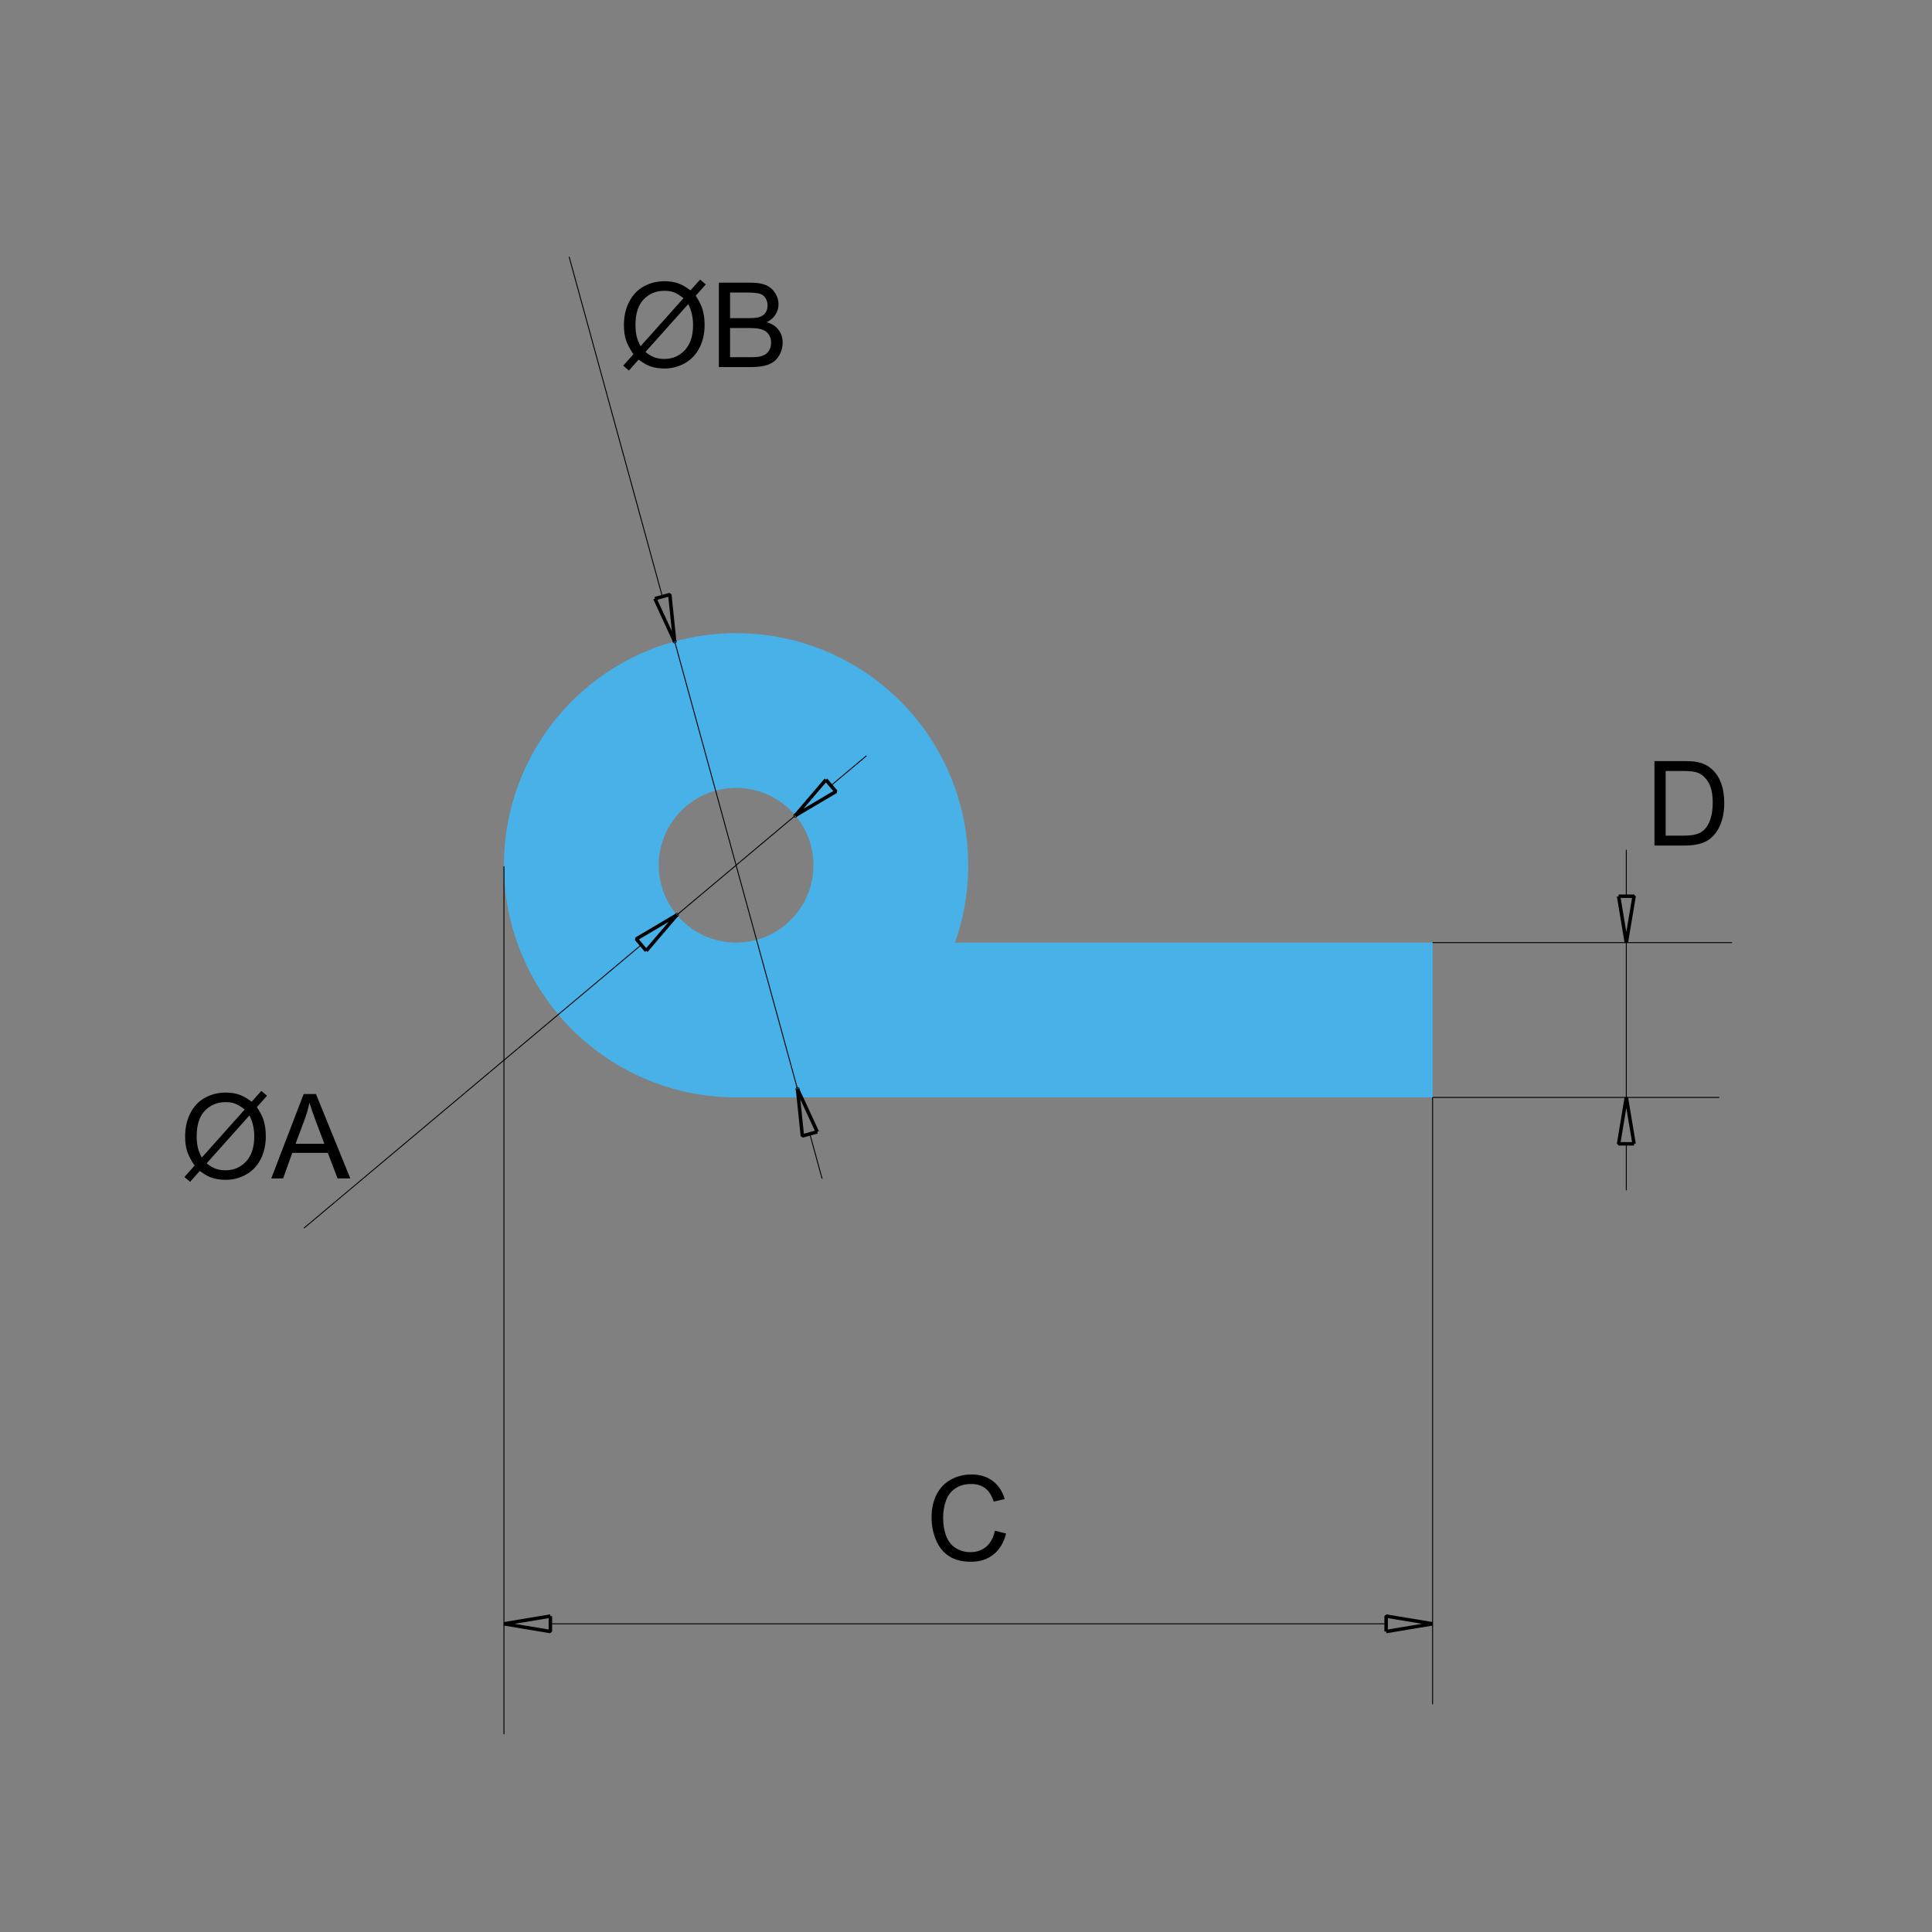 <?xml version="1.0" encoding="UTF-8"?> <!-- Creator: CorelDRAW 2021 (64-Bit) --> <svg xmlns="http://www.w3.org/2000/svg" xmlns:xlink="http://www.w3.org/1999/xlink" xmlns:xodm="http://www.corel.com/coreldraw/odm/2003" xml:space="preserve" width="500px" height="500px" version="1.1" style="shape-rendering:geometricPrecision; text-rendering:geometricPrecision; image-rendering:optimizeQuality; fill-rule:evenodd; clip-rule:evenodd" viewBox="0 0 500 500"><rect x="0" y="0" width="500" height="500" fill="#808080" stroke="none"/> <defs> <style type="text/css"> <![CDATA[ .str0 {stroke:black;stroke-width:0.24;stroke-linejoin:bevel;stroke-miterlimit:22.926} .str1 {stroke:black;stroke-width:0.9;stroke-linejoin:bevel;stroke-miterlimit:22.926} .fil2 {fill:none} .fil5 {fill:#FEFEFE} .fil1 {fill:#9D9E9E} .fil4 {fill:black} .fil0 {fill:#48B2E8} .fil6 {fill:#2B2A29;fill-rule:nonzero} .fil3 {fill:black;fill-rule:nonzero} ]]> </style> </defs> <g id="Layer_x0020_1">  <path class="fil0" d="M370.75 243.95l0 40.06 -180.25 0 -1.15 -0.02 -1.11 -0.03 -1.59 -0.08 -1.72 -0.13 -1.83 -0.2 -1.48 -0.2 -1.66 -0.27 -2.21 -0.44 -1.65 -0.38 -1.94 -0.51 -1.78 -0.54 -1.77 -0.59 -2.18 -0.81 -1.58 -0.65 -1.28 -0.57 -1.48 -0.7 -1.57 -0.8 -1.34 -0.73 -1.54 -0.88 -1.91 -1.2 -1.03 -0.68 -1.07 -0.75 -1.22 -0.89 -1.03 -0.79 -0.84 -0.68 -1.04 -0.86 -0.86 -0.75 -0.88 -0.79 -1.11 -1.05 -0.69 -0.69 -0.66 -0.66 -0.68 -0.73 -0.73 -0.78 -0.81 -0.93 -1.03 -1.22 -0.5 -0.62 -0.58 -0.73 -0.44 -0.58 -0.42 -0.56 -0.43 -0.59 -0.46 -0.65 -0.36 -0.52 -0.4 -0.59 -0.31 -0.47 -0.31 -0.48 -0.21 -0.35 -0.27 -0.42 -0.3 -0.5 -0.24 -0.4 -0.26 -0.45 -0.27 -0.46 -0.27 -0.48 -0.3 -0.54 -0.34 -0.64 -0.29 -0.56 -0.3 -0.59 -0.42 -0.85 -0.54 -1.15 -0.41 -0.93 -0.41 -0.95 -0.5 -1.26 -0.41 -1.08 -0.36 -1.02 -0.6 -1.8 -0.45 -1.52 -0.37 -1.36 -0.33 -1.38 -0.24 -1.03 -0.38 -1.95 -0.3 -1.78 -0.25 -1.88 -0.16 -1.53 -0.11 -1.45 -0.09 -1.59 -0.03 -1.11 -0.01 -2.05 0.03 -1.22 0.09 -1.83 0.1 -1.43 0.12 -1.15 0.15 -1.28 0.26 -1.84 0.23 -1.34 0.28 -1.41 0.24 -1.09 0.3 -1.28 0.33 -1.24 0.41 -1.42 0.5 -1.59 0.65 -1.86 0.82 -2.11 0.76 -1.78 0.84 -1.78 1.09 -2.13 0.64 -1.15 0.96 -1.63 1.16 -1.83 0.96 -1.41 1.22 -1.68 1.36 -1.72 1.82 -2.14 1.47 -1.58 1.66 -1.66 1.53 -1.42 2.45 -2.08 2.05 -1.57 1.89 -1.34 2.48 -1.59 2.2 -1.28 2.25 -1.18 2.35 -1.11 3.32 -1.36 2.4 -0.84 3.98 -1.16 2.7 -0.61 2.06 -0.39 2.69 -0.39 2.77 -0.27 2.87 -0.14 2.61 -0.02 3.18 0.14 2.23 0.19 3 0.4 3.51 0.66 2.23 0.53 1.97 0.55 2.22 0.71 2.3 0.83 2.69 1.11 2.7 1.28 2.65 1.41 1.71 1.01 2 1.28 1.05 0.72 0.87 0.62 1.03 0.77 1.1 0.85 1.03 0.84 1.09 0.93 1.19 1.07 0.68 0.63 0.75 0.72 0.81 0.82 1.41 1.49 0.88 0.98 1.82 2.18 1.09 1.42 0.93 1.28 1.41 2.09 1.01 1.63 1.2 2.09 1.18 2.26 0.82 1.75 1.16 2.72 0.48 1.25 0.68 1.95 0.82 2.68 0.61 2.37 0.52 2.38 0.48 2.8 0.35 2.95 0.22 3.1 0.05 3.61 -0.08 2.22 -0.17 2.42 -0.32 2.71 -0.59 3.48 -0.3 1.4 -0.5 2.02 -0.75 2.62 -0.72 2.18 123.6 0zm-196.77 -8.7l-1.09 -1.78 -0.78 -1.6 -0.6 -1.58 -0.44 -1.49 -0.31 -1.47 -0.15 -1.05 -0.09 -1 -0.05 -1.36 0.06 -1.51 0.18 -1.54 0.28 -1.49 0.45 -1.62 0.61 -1.63 0.65 -1.39 0.87 -1.51 0.79 -1.16 0.93 -1.17 0.88 -0.96 1.31 -1.23 1.71 -1.32 1.12 -0.71 1.14 -0.62 1.19 -0.56 1.29 -0.5 0.52 -0.17 1.58 -0.43 1.16 -0.23 1.44 -0.19 1.61 -0.08 1.55 0.04 1.45 0.14 1.37 0.24 1.98 0.52 1.79 0.67 1.57 0.75 1.26 0.74 1.07 0.73 0.95 0.73 0.93 0.82 0.91 0.9 1.48 1.76 0.88 1.28 0.81 1.4 0.72 1.53 0.58 1.54 0.32 1.1 0.41 1.92 0.24 2.31 -0.04 2.43 -0.23 1.9 -0.34 1.56 -0.44 1.49 -0.67 1.69 -0.79 1.59 -1.19 1.87 -1.43 1.78 -1.9 1.85 -1.14 0.9 -1.46 0.98 -1.4 0.77 -1.88 0.83 -1.01 0.35 -2.15 0.56 -2.1 0.3 -1.84 0.08 -1.76 -0.08 -1.1 -0.12 -2.07 -0.41 -1.39 -0.41 -1.23 -0.45 -1.04 -0.46 -1.67 -0.9 -1.09 -0.69 -1.47 -1.12 -0.94 -0.84 -0.74 -0.74 -1.4 -1.63 -0.62 -0.85z"></path> <polygon class="fil1" points="251.23,-319.35 433.46,-319.35 433.46,-260.3 167.71,-260.3 165.56,-260.32 163.07,-260.42 159.24,-260.7 156.85,-260.96 154.2,-261.33 151.55,-261.78 148.55,-262.39 146.51,-262.87 143.44,-263.68 141.38,-264.29 139.55,-264.89 137.6,-265.57 134.59,-266.72 133,-267.38 130.78,-268.36 129.09,-269.16 127.65,-269.87 126.5,-270.47 124.98,-271.28 123.55,-272.09 121.88,-273.07 119.55,-274.53 117.4,-275.97 114.89,-277.77 112.75,-279.41 111.07,-280.77 109.1,-282.46 107.28,-284.11 105.51,-285.81 103.65,-287.7 102.11,-289.35 100.55,-291.12 99.01,-292.96 97.46,-294.91 96.02,-296.83 95.1,-298.13 94.07,-299.63 93.1,-301.12 92.3,-302.39 91.47,-303.76 90.6,-305.27 89.77,-306.78 88.9,-308.44 88.1,-310.02 87.33,-311.64 86.52,-313.46 85.87,-314.99 85.22,-316.61 84.67,-318.04 84,-319.92 83.45,-321.56 82.89,-323.35 82.4,-325.02 81.97,-326.64 81.53,-328.38 81.15,-330.05 80.9,-331.24 80.63,-332.63 80.33,-334.34 80.06,-336.03 79.8,-337.92 79.65,-339.2 79.49,-340.79 79.39,-341.96 79.29,-343.43 79.2,-345.16 79.15,-346.64 79.12,-348.44 79.13,-350.09 79.18,-351.87 79.25,-353.59 79.35,-355.2 79.54,-357.39 79.81,-359.83 80.07,-361.74 80.35,-363.55 80.75,-365.78 81.27,-368.22 81.73,-370.17 82.31,-372.38 82.98,-374.71 83.73,-377.06 84.5,-379.26 85.26,-381.26 86.1,-383.32 87.08,-385.56 88.08,-387.68 89.15,-389.82 90.25,-391.86 91.6,-394.2 92.91,-396.33 94.31,-398.48 95.91,-400.77 97.79,-403.28 99.93,-405.92 102.23,-408.55 104.37,-410.81 106.66,-413.06 108.53,-414.79 111.11,-417.02 114.02,-419.33 116.57,-421.21 119.29,-423.05 122.23,-424.89 125.76,-426.9 128.99,-428.55 130.94,-429.47 132.88,-430.33 135.74,-431.49 138.28,-432.43 140.88,-433.31 143.3,-434.04 145.51,-434.64 148.21,-435.29 150.98,-435.87 153.35,-436.29 156.67,-436.77 160.47,-437.17 164.45,-437.4 167.15,-437.46 170.41,-437.42 173.07,-437.3 175.4,-437.13 177.79,-436.89 180.82,-436.49 183.97,-435.96 185.47,-435.67 187.66,-435.19 190.24,-434.55 192.25,-434 194.17,-433.42 196.27,-432.74 198.17,-432.07 200.5,-431.18 202.57,-430.32 204.84,-429.31 206.46,-428.54 208.5,-427.52 210.24,-426.59 212.52,-425.3 214.59,-424.04 216.05,-423.11 217.84,-421.91 219.98,-420.4 222.08,-418.81 223.77,-417.47 226.24,-415.37 228.46,-413.35 230.78,-411.09 232.95,-408.82 234.15,-407.48 235.63,-405.76 237.08,-403.98 238.61,-402 240.08,-399.97 241.48,-397.93 243.08,-395.44 244.29,-393.42 245.84,-390.64 247.36,-387.67 248.77,-384.61 250,-381.68 251.59,-377.36 253.06,-372.62 254.04,-368.76 254.71,-365.59 255.43,-361.25 255.84,-357.89 256.17,-353.79 256.3,-350.05 256.24,-345.47 255.89,-340.36 255.29,-335.56 254.8,-332.62 254.22,-329.77 253.25,-325.84 252.38,-322.84 251.89,-321.3 "></polygon> <line class="fil2 str0" x1="78.67" y1="317.83" x2="165.96" y2="244.53"></line> <path class="fil2 str0" d="M224.24 195.59l0 0m-9.2 7.73l9.2 -7.73"></path> <path class="fil3" d="M65.13 285.12l2.5 -2.79 1.47 1.25 -2.62 2.94c0.85,1.27 1.42,2.38 1.72,3.34 0.39,1.25 0.59,2.65 0.59,4.2 0,2.23 -0.45,4.23 -1.35,5.98 -0.91,1.75 -2.18,3.07 -3.81,3.96 -1.63,0.9 -3.37,1.34 -5.2,1.34 -1.37,0 -2.61,-0.19 -3.72,-0.58 -0.86,-0.3 -1.85,-0.87 -3,-1.72l-2.51 2.82 -1.47 -1.25 2.63 -2.95c-0.98,-1.48 -1.63,-2.74 -1.95,-3.79 -0.33,-1.05 -0.5,-2.31 -0.5,-3.78 0,-2.24 0.45,-4.24 1.35,-5.99 0.89,-1.76 2.14,-3.08 3.76,-3.99 1.61,-0.9 3.41,-1.35 5.39,-1.35 1.33,0 2.49,0.18 3.49,0.53 1,0.35 2.08,0.96 3.23,1.83zm-1.8 2.02c-0.94,-0.73 -1.76,-1.24 -2.46,-1.51 -0.7,-0.27 -1.52,-0.4 -2.46,-0.4 -2.17,0 -3.96,0.74 -5.38,2.21 -1.42,1.48 -2.13,3.68 -2.13,6.61 0,1.15 0.11,2.18 0.33,3.07 0.16,0.67 0.49,1.48 0.99,2.46l11.11 -12.44zm1.22 1.54l-11.07 12.39c0.77,0.62 1.48,1.06 2.12,1.31 0.84,0.33 1.75,0.49 2.74,0.49 2.16,0 3.94,-0.76 5.35,-2.29 1.41,-1.53 2.11,-3.68 2.11,-6.44 0,-2.07 -0.42,-3.88 -1.25,-5.46z"></path> <path id="_1" class="fil3" d="M70.2 304.98l8.39 -21.85 3.18 0 8.89 21.85 -3.29 0 -2.53 -6.62 -9.2 0 -2.37 6.62 -3.07 0zm6.29 -8.97l7.45 0 -2.28 -6.06c-0.69,-1.85 -1.21,-3.37 -1.57,-4.57 -0.3,1.43 -0.7,2.83 -1.2,4.21l-2.4 6.42z"></path> <path class="fil2 str0" d="M205.84 211.05l0 0m0 0l-30.68 25.75"></path> <path class="fil2 str1" d="M213.75 201.79l-7.91 9.26m0 0l10.49 -6.2 -2.58 -3.06"></path> <path class="fil2 str1" d="M167.25 246.06l7.91 -9.26m0 0l-10.49 6.2 2.58 3.06"></path> <g id="_1886883359136"> <path class="fil4 str1" d="M175.24 236.8c0,-0.04 -0.03,-0.08 -0.08,-0.08 -0.04,0 -0.08,0.04 -0.08,0.08 0,0.05 0.04,0.08 0.08,0.08 0.05,0 0.08,-0.03 0.08,-0.08z"></path> <path class="fil4 str1" d="M205.92 211.05c0,-0.05 -0.04,-0.08 -0.08,-0.08 -0.05,0 -0.08,0.03 -0.08,0.08 0,0.04 0.03,0.08 0.08,0.08 0.04,0 0.08,-0.04 0.08,-0.08z"></path> </g> <line class="fil2 str0" x1="147.29" y1="66.46" x2="171.42" y2="154.4"></line> <line class="fil2 str0" x1="209.58" y1="293.45" x2="212.76" y2="305.04"></line> <path class="fil3" d="M178.69 75.15l2.5 -2.79 1.47 1.25 -2.62 2.93c0.85,1.27 1.42,2.38 1.72,3.34 0.39,1.25 0.59,2.66 0.59,4.2 0,2.24 -0.45,4.23 -1.35,5.98 -0.91,1.75 -2.18,3.07 -3.81,3.97 -1.63,0.89 -3.37,1.34 -5.2,1.34 -1.37,0 -2.61,-0.19 -3.72,-0.58 -0.86,-0.3 -1.85,-0.88 -3,-1.72l-2.51 2.82 -1.47 -1.26 2.63 -2.94c-0.98,-1.48 -1.63,-2.74 -1.95,-3.79 -0.33,-1.05 -0.5,-2.31 -0.5,-3.78 0,-2.25 0.45,-4.25 1.35,-5.99 0.89,-1.76 2.14,-3.09 3.76,-3.99 1.61,-0.9 3.41,-1.36 5.39,-1.36 1.33,0 2.49,0.18 3.49,0.53 1,0.35 2.08,0.97 3.23,1.84zm-1.8 2.02c-0.94,-0.74 -1.76,-1.24 -2.46,-1.51 -0.7,-0.27 -1.52,-0.4 -2.46,-0.4 -2.17,0 -3.96,0.73 -5.38,2.21 -1.42,1.47 -2.13,3.68 -2.13,6.61 0,1.15 0.11,2.17 0.33,3.06 0.16,0.67 0.49,1.49 0.99,2.46l11.11 -12.43zm1.22 1.54l-11.07 12.38c0.77,0.63 1.48,1.06 2.12,1.31 0.84,0.33 1.75,0.5 2.74,0.5 2.16,0 3.94,-0.77 5.35,-2.3 1.41,-1.53 2.11,-3.67 2.11,-6.43 0,-2.07 -0.42,-3.89 -1.25,-5.46z"></path> <path id="_1_0" class="fil3" d="M186.04 95l0 -21.85 8.2 0c1.67,0 3,0.22 4.02,0.66 1,0.44 1.79,1.13 2.36,2.05 0.58,0.91 0.86,1.87 0.86,2.88 0,0.93 -0.25,1.81 -0.76,2.64 -0.5,0.82 -1.26,1.49 -2.29,2 1.33,0.38 2.34,1.04 3.05,1.98 0.71,0.93 1.07,2.03 1.07,3.31 0,1.02 -0.22,1.97 -0.65,2.85 -0.43,0.88 -0.97,1.56 -1.6,2.04 -0.64,0.47 -1.44,0.83 -2.4,1.08 -0.96,0.24 -2.13,0.36 -3.53,0.36l-8.33 0zm2.9 -12.66l4.72 0c1.29,0 2.21,-0.09 2.76,-0.26 0.74,-0.22 1.29,-0.58 1.66,-1.09 0.37,-0.51 0.56,-1.14 0.56,-1.91 0,-0.73 -0.17,-1.37 -0.52,-1.92 -0.35,-0.56 -0.85,-0.94 -1.49,-1.14 -0.65,-0.2 -1.76,-0.31 -3.32,-0.31l-4.37 0 0 6.63zm0 10.1l5.44 0c0.94,0 1.59,-0.04 1.97,-0.11 0.67,-0.11 1.22,-0.31 1.67,-0.59 0.45,-0.28 0.82,-0.69 1.11,-1.22 0.29,-0.54 0.43,-1.15 0.43,-1.85 0,-0.82 -0.21,-1.53 -0.63,-2.13 -0.42,-0.61 -1,-1.03 -1.74,-1.27 -0.74,-0.25 -1.81,-0.37 -3.2,-0.37l-5.05 0 0 7.54z"></path> <line class="fil2 str0" x1="206.4" y1="281.87" x2="174.6" y2="165.99"></line> <path class="fil2 str1" d="M211.51 292.92l-5.11 -11.05m0 0l1.25 12.11 3.86 -1.06"></path> <path class="fil2 str1" d="M169.49 154.93l5.11 11.06m0 0l-1.25 -12.12 -3.86 1.06"></path> <g id="_1886883356160"> <path class="fil4 str1" d="M174.68 165.99c0,-0.05 -0.03,-0.08 -0.08,-0.08 -0.04,0 -0.08,0.03 -0.08,0.08 0,0.04 0.04,0.07 0.08,0.07 0.05,0 0.08,-0.03 0.08,-0.07z"></path> <path class="fil4 str1" d="M206.48 281.87c0,-0.05 -0.03,-0.09 -0.08,-0.09 -0.04,0 -0.08,0.04 -0.08,0.09 0,0.04 0.04,0.08 0.08,0.08 0.05,0 0.08,-0.04 0.08,-0.08z"></path> </g> <line class="fil2 str0" x1="130.42" y1="224.21" x2="130.42" y2="448.81"></line> <line class="fil2 str0" x1="370.75" y1="284.01" x2="370.75" y2="441.08"></line> <line class="fil2 str0" x1="142.44" y1="420.24" x2="358.73" y2="420.24"></line> <path class="fil2 str1" d="M142.44 418.24l-12.02 2m0 0l12.02 2 0 -4"></path> <path class="fil2 str1" d="M358.73 422.24l12.02 -2m0 0l-12.02 -2 0 4"></path> <path class="fil3" d="M257.48 396.14l2.9 0.74c-0.61,2.37 -1.7,4.18 -3.27,5.42 -1.57,1.25 -3.49,1.88 -5.76,1.88 -2.36,0 -4.27,-0.48 -5.74,-1.44 -1.48,-0.96 -2.6,-2.35 -3.37,-4.17 -0.76,-1.82 -1.15,-3.76 -1.15,-5.85 0,-2.27 0.43,-4.26 1.3,-5.95 0.87,-1.7 2.11,-2.98 3.71,-3.86 1.6,-0.88 3.37,-1.32 5.29,-1.32 2.19,0 4.02,0.55 5.51,1.67 1.49,1.11 2.53,2.67 3.11,4.69l-2.84 0.67c-0.5,-1.59 -1.24,-2.75 -2.2,-3.47 -0.96,-0.73 -2.17,-1.09 -3.63,-1.09 -1.67,0 -3.08,0.4 -4.2,1.21 -1.13,0.8 -1.92,1.88 -2.37,3.24 -0.46,1.36 -0.69,2.76 -0.69,4.19 0,1.86 0.27,3.48 0.81,4.87 0.54,1.39 1.38,2.42 2.52,3.11 1.14,0.68 2.37,1.02 3.7,1.02 1.61,0 2.98,-0.46 4.1,-1.39 1.11,-0.94 1.87,-2.32 2.27,-4.17z"></path> <line class="fil2 str0" x1="370.75" y1="284.01" x2="444.94" y2="284.01"></line> <line class="fil2 str0" x1="370.75" y1="243.95" x2="448.25" y2="243.95"></line> <line class="fil2 str0" x1="420.89" y1="284.01" x2="420.89" y2="243.95"></line> <line class="fil2 str0" x1="420.89" y1="296.02" x2="420.89" y2="308.04"></line> <line class="fil2 str0" x1="420.89" y1="231.94" x2="420.89" y2="219.92"></line> <path class="fil2 str1" d="M422.9 296.02l-2.01 -12.01m0 0l-2 12.01 4.01 0"></path> <path class="fil2 str1" d="M418.89 231.94l2 12.01m0 0l2.01 -12.01 -4.01 0"></path> <path class="fil3" d="M428.17 218.82l0 -21.85 7.53 0c1.7,0 2.99,0.1 3.89,0.31 1.25,0.29 2.32,0.82 3.2,1.57 1.16,0.97 2.02,2.22 2.59,3.73 0.57,1.52 0.86,3.25 0.86,5.2 0,1.66 -0.2,3.13 -0.58,4.41 -0.39,1.28 -0.89,2.34 -1.49,3.18 -0.61,0.84 -1.28,1.5 -2,1.98 -0.72,0.49 -1.58,0.85 -2.6,1.1 -1.02,0.25 -2.19,0.37 -3.52,0.37l-7.88 0zm2.9 -2.56l4.66 0c1.44,0 2.57,-0.13 3.39,-0.4 0.81,-0.27 1.47,-0.65 1.95,-1.14 0.68,-0.68 1.22,-1.61 1.6,-2.77 0.38,-1.16 0.58,-2.56 0.58,-4.22 0,-2.28 -0.38,-4.04 -1.13,-5.28 -0.75,-1.23 -1.66,-2.05 -2.73,-2.47 -0.77,-0.3 -2.02,-0.45 -3.74,-0.45l-4.58 0 0 16.73z"></path> <ellipse class="fil5" cx="167.71" cy="-348.93" rx="29.53" ry="29.45"></ellipse> <path class="fil6" d="M136.65 -1151.44l0 -35.79 13.51 0c2.38,0 4.2,0.11 5.45,0.34 1.76,0.29 3.24,0.85 4.43,1.66 1.19,0.83 2.15,1.98 2.87,3.45 0.73,1.48 1.09,3.1 1.09,4.88 0,3.03 -0.97,5.61 -2.91,7.71 -1.93,2.1 -5.44,3.15 -10.51,3.15l-9.18 0 0 14.6 -4.75 0zm4.75 -18.8l9.25 0c3.06,0 5.23,-0.56 6.52,-1.7 1.28,-1.15 1.93,-2.75 1.93,-4.82 0,-1.49 -0.38,-2.78 -1.14,-3.84 -0.75,-1.07 -1.76,-1.78 -2.99,-2.12 -0.8,-0.21 -2.27,-0.31 -4.42,-0.31l-9.15 0 0 12.79z"></path> <path id="_1_1" class="fil6" d="M181.44 -1162.94l4.45 -0.4c0.21,1.8 0.7,3.28 1.47,4.44 0.78,1.15 1.98,2.08 3.6,2.8 1.63,0.71 3.46,1.06 5.49,1.06 1.81,0 3.4,-0.26 4.79,-0.8 1.38,-0.55 2.41,-1.29 3.08,-2.23 0.68,-0.94 1.02,-1.97 1.02,-3.07 0,-1.11 -0.33,-2.09 -0.98,-2.93 -0.65,-0.83 -1.72,-1.53 -3.22,-2.11 -0.96,-0.36 -3.09,-0.95 -6.38,-1.74 -3.29,-0.79 -5.59,-1.53 -6.91,-2.23 -1.7,-0.9 -2.97,-2.02 -3.8,-3.34 -0.85,-1.33 -1.26,-2.82 -1.26,-4.46 0,-1.82 0.52,-3.51 1.54,-5.08 1.02,-1.57 2.52,-2.76 4.49,-3.58 1.97,-0.82 4.16,-1.22 6.57,-1.22 2.65,0 4.99,0.42 7.01,1.28 2.03,0.85 3.59,2.11 4.68,3.77 1.09,1.66 1.67,3.54 1.76,5.64l-4.55 0.35c-0.24,-2.25 -1.07,-3.96 -2.48,-5.11 -1.4,-1.16 -3.49,-1.73 -6.24,-1.73 -2.87,0 -4.96,0.52 -6.26,1.57 -1.31,1.05 -1.97,2.32 -1.97,3.8 0,1.28 0.47,2.34 1.39,3.17 0.92,0.83 3.29,1.69 7.14,2.55 3.85,0.88 6.49,1.64 7.93,2.29 2.07,0.96 3.61,2.16 4.6,3.64 1,1.47 1.49,3.16 1.49,5.07 0,1.91 -0.54,3.7 -1.64,5.38 -1.09,1.68 -2.65,2.99 -4.69,3.92 -2.04,0.94 -4.33,1.4 -6.89,1.4 -3.23,0 -5.94,-0.47 -8.12,-1.41 -2.2,-0.94 -3.9,-2.36 -5.15,-4.26 -1.25,-1.89 -1.89,-4.03 -1.96,-6.43z"></path> <path id="_2" class="fil6" d="M233.49 -1159.84l4.55 0.6c-0.71,2.65 -2.03,4.7 -3.97,6.16 -1.93,1.46 -4.4,2.19 -7.41,2.19 -3.78,0 -6.78,-1.16 -9,-3.5 -2.21,-2.32 -3.32,-5.6 -3.32,-9.8 0,-4.35 1.12,-7.74 3.36,-10.14 2.24,-2.4 5.15,-3.6 8.72,-3.6 3.46,0 6.29,1.17 8.48,3.53 2.19,2.36 3.29,5.67 3.29,9.95 0,0.26 -0.01,0.65 -0.03,1.16l-19.32 0c0.16,2.85 0.97,5.03 2.41,6.54 1.45,1.51 3.25,2.26 5.41,2.26 1.61,0 2.99,-0.42 4.12,-1.27 1.14,-0.85 2.04,-2.21 2.71,-4.08zm-14.4 -7.05l14.45 0c-0.19,-2.18 -0.75,-3.81 -1.66,-4.9 -1.39,-1.7 -3.21,-2.55 -5.43,-2.55 -2.02,0 -3.71,0.68 -5.09,2.03 -1.36,1.35 -2.12,3.16 -2.27,5.42z"></path> <path id="_3" class="fil6" d="M260.55 -1160.94l4.3 0.6c-0.48,2.96 -1.68,5.27 -3.62,6.95 -1.94,1.67 -4.33,2.5 -7.16,2.5 -3.54,0 -6.39,-1.15 -8.54,-3.47 -2.16,-2.32 -3.23,-5.63 -3.23,-9.95 0,-2.8 0.46,-5.24 1.39,-7.34 0.92,-2.09 2.33,-3.67 4.23,-4.71 1.89,-1.05 3.95,-1.57 6.18,-1.57 2.81,0 5.12,0.7 6.9,2.13 1.8,1.42 2.95,3.45 3.45,6.06l-4.25 0.65c-0.41,-1.74 -1.13,-3.05 -2.17,-3.93 -1.03,-0.87 -2.28,-1.32 -3.75,-1.32 -2.22,0 -4.02,0.8 -5.41,2.38 -1.38,1.59 -2.07,4.09 -2.07,7.52 0,3.49 0.66,6.01 2,7.59 1.34,1.57 3.08,2.36 5.22,2.36 1.73,0 3.18,-0.52 4.33,-1.58 1.15,-1.05 1.89,-2.67 2.2,-4.87z"></path> <path id="_4" class="fil6" d="M278.15 -1155.36l0.6 3.88c-1.24,0.26 -2.35,0.39 -3.31,0.39 -1.59,0 -2.83,-0.25 -3.71,-0.75 -0.88,-0.51 -1.49,-1.17 -1.85,-2 -0.36,-0.82 -0.53,-2.55 -0.53,-5.2l0 -14.95 -3.25 0 0 -3.4 3.25 0 0 -6.41 4.4 -2.64 0 9.05 4.4 0 0 3.4 -4.4 0 0 15.2c0,1.26 0.07,2.07 0.23,2.43 0.15,0.36 0.4,0.64 0.75,0.86 0.35,0.21 0.85,0.31 1.5,0.31 0.48,0 1.12,-0.05 1.92,-0.17z"></path> <path id="_5" class="fil6" d="M282.49 -1182.24l0 -4.99 4.4 0 0 4.99 -4.4 0zm0 30.8l0 -25.95 4.4 0 0 25.95 -4.4 0z"></path> <path id="_6" class="fil6" d="M291.95 -1164.41c0,-4.79 1.33,-8.34 4.01,-10.65 2.22,-1.92 4.95,-2.87 8.15,-2.87 3.56,0 6.48,1.16 8.74,3.49 2.26,2.33 3.4,5.55 3.4,9.66 0,3.34 -0.5,5.95 -1.5,7.86 -1,1.91 -2.46,3.39 -4.38,4.45 -1.91,1.06 -4,1.58 -6.26,1.58 -3.63,0 -6.56,-1.15 -8.81,-3.48 -2.24,-2.32 -3.35,-5.67 -3.35,-10.04zm4.5 0.01c0,3.31 0.72,5.8 2.17,7.44 1.46,1.65 3.28,2.47 5.49,2.47 2.19,0 4,-0.82 5.46,-2.48 1.45,-1.66 2.18,-4.18 2.18,-7.57 0,-3.2 -0.74,-5.63 -2.2,-7.27 -1.45,-1.65 -3.27,-2.48 -5.44,-2.48 -2.21,0 -4.03,0.82 -5.49,2.46 -1.45,1.64 -2.17,4.12 -2.17,7.43z"></path> <path id="_7" class="fil6" d="M321.4 -1151.44l0 -25.95 3.95 0 0 3.69c1.9,-2.83 4.65,-4.23 8.25,-4.23 1.56,0 3,0.28 4.31,0.84 1.3,0.55 2.29,1.3 2.94,2.2 0.65,0.91 1.11,2 1.36,3.25 0.16,0.81 0.24,2.24 0.24,4.27l0 15.93 -4.39 0 0 -15.76c0,-1.79 -0.17,-3.14 -0.51,-4.02 -0.35,-0.88 -0.95,-1.59 -1.82,-2.12 -0.87,-0.53 -1.89,-0.8 -3.06,-0.8 -1.86,0 -3.47,0.6 -4.83,1.79 -1.36,1.18 -2.04,3.44 -2.04,6.76l0 14.15 -4.4 0z"></path> <path class="fil0" d="M732.99 285.26l0 -135.7 203.55 0 0 135.7 -203.55 0zm33.93 -33.93l0 -67.85 135.7 0 0 67.85 -135.7 0z"></path> <path class="fil2 str0" d="M732.99 19.67l0 0m0 129.89l0 -129.89"></path> <path class="fil2 str0" d="M936.54 19.67l0 0m0 129.89l0 -129.89"></path> <path class="fil2 str0" d="M926.37 41.21l0 0m-183.2 0l183.2 0"></path> <path class="fil2 str1" d="M743.17 39.52l-10.18 1.69m0 0l10.18 1.7 0 -3.39"></path> <path class="fil2 str1" d="M926.37 42.91l10.17 -1.7m0 0l-10.17 -1.69 0 3.39"></path> <path class="fil3" d="M826.11 27.3l7.1 -18.51 2.69 0 7.54 18.51 -2.79 0 -2.14 -5.61 -7.79 0 -2.01 5.61 -2.6 0zm5.32 -7.6l6.31 0 -1.93 -5.13c-0.58,-1.56 -1.02,-2.85 -1.33,-3.87 -0.25,1.21 -0.59,2.39 -1.02,3.57l-2.03 5.43z"></path> <path class="fil2 str0" d="M1068.88 149.56l0 0m-132.34 0l132.34 0"></path> <line class="fil2 str0" x1="936.54" y1="285.26" x2="1072.67" y2="285.26"></line> <path class="fil2 str0" d="M1026.52 159.74l0 0m0 0l0 33.71"></path> <line class="fil2 str0" x1="1026.52" y1="275.08" x2="1026.52" y2="241.36"></line> <path class="fil2 str1" d="M1028.22 159.74l-1.7 -10.18m0 0l-1.7 10.18 3.4 0"></path> <path class="fil2 str1" d="M1024.82 275.08l1.7 10.18m0 0l1.7 -10.18 -3.4 0"></path> <path class="fil3" d="M1019.79 227.45l0 -18.51 6.94 0c1.41,0 2.55,0.19 3.4,0.56 0.86,0.38 1.52,0.95 2.01,1.73 0.48,0.78 0.73,1.59 0.73,2.45 0,0.79 -0.22,1.53 -0.65,2.23 -0.42,0.7 -1.07,1.26 -1.94,1.69 1.12,0.33 1.99,0.89 2.59,1.68 0.6,0.79 0.9,1.73 0.9,2.8 0,0.87 -0.19,1.68 -0.55,2.42 -0.37,0.75 -0.82,1.32 -1.36,1.73 -0.54,0.4 -1.21,0.7 -2.02,0.91 -0.82,0.21 -1.81,0.31 -2.99,0.31l-7.06 0zm2.45 -10.73l4 0c1.09,0 1.87,-0.07 2.34,-0.21 0.62,-0.19 1.09,-0.5 1.41,-0.93 0.31,-0.43 0.47,-0.97 0.47,-1.62 0,-0.61 -0.14,-1.16 -0.44,-1.62 -0.3,-0.47 -0.72,-0.8 -1.26,-0.97 -0.55,-0.17 -1.49,-0.26 -2.82,-0.26l-3.7 0 0 5.61zm0 8.56l4.61 0c0.79,0 1.35,-0.03 1.67,-0.09 0.56,-0.1 1.04,-0.27 1.42,-0.51 0.38,-0.23 0.68,-0.58 0.93,-1.03 0.25,-0.45 0.37,-0.97 0.37,-1.56 0,-0.7 -0.18,-1.3 -0.54,-1.81 -0.35,-0.51 -0.84,-0.87 -1.47,-1.08 -0.63,-0.2 -1.53,-0.31 -2.71,-0.31l-4.28 0 0 6.39z"></path> <path class="fil2 str0" d="M749.17 183.48l0 0m0 0l-133.94 0"></path> <line class="fil2 str0" x1="750.44" y1="251.33" x2="611.77" y2="251.33"></line> <line class="fil2 str0" x1="661.77" y1="183.48" x2="661.77" y2="193.45"></line> <path class="fil2 str0" d="M661.77 241.36l0 0m0 9.97l0 -9.97"></path> <line class="fil2 str0" x1="661.77" y1="173.31" x2="661.77" y2="163.13"></line> <path class="fil2 str0" d="M661.77 261.51l0 0m0 0l0 10.18"></path> <path class="fil2 str1" d="M660.08 173.31l1.69 10.17m0 0l1.7 -10.17 -3.39 0"></path> <path class="fil2 str1" d="M663.47 261.51l-1.7 -10.18m0 0l-1.69 10.18 3.39 0"></path> <path class="fil3" d="M654.43 227.45l0 -18.51 6.38 0c1.43,0 2.53,0.09 3.29,0.26 1.06,0.25 1.97,0.69 2.72,1.33 0.97,0.83 1.7,1.88 2.18,3.16 0.49,1.29 0.73,2.76 0.73,4.41 0,1.4 -0.16,2.65 -0.49,3.73 -0.33,1.09 -0.75,1.99 -1.26,2.7 -0.52,0.71 -1.08,1.27 -1.69,1.68 -0.61,0.4 -1.34,0.71 -2.2,0.93 -0.87,0.21 -1.86,0.31 -2.98,0.31l-6.68 0zm2.46 -2.17l3.94 0c1.22,0 2.18,-0.11 2.87,-0.34 0.69,-0.23 1.25,-0.55 1.66,-0.96 0.58,-0.58 1.03,-1.37 1.35,-2.35 0.33,-0.98 0.49,-2.17 0.49,-3.57 0,-1.94 -0.32,-3.43 -0.95,-4.47 -0.64,-1.05 -1.41,-1.74 -2.32,-2.1 -0.65,-0.25 -1.71,-0.38 -3.16,-0.38l-3.88 0 0 14.17z"></path> <g id="_1886881297792"> <path class="fil4 str1" d="M834.84 183.48c0,-0.03 -0.03,-0.06 -0.07,-0.06 -0.04,0 -0.07,0.03 -0.07,0.06 0,0.04 0.03,0.07 0.07,0.07 0.04,0 0.07,-0.03 0.07,-0.07z"></path> <path class="fil4 str1" d="M834.84 251.33c0,-0.03 -0.03,-0.06 -0.07,-0.06 -0.04,0 -0.07,0.03 -0.07,0.06 0,0.04 0.03,0.07 0.07,0.07 0.04,0 0.07,-0.03 0.07,-0.07z"></path> <path class="fil4 str1" d="M611.84 251.33c0,-0.03 -0.03,-0.06 -0.07,-0.06 -0.04,0 -0.07,0.03 -0.07,0.06 0,0.04 0.03,0.07 0.07,0.07 0.04,0 0.07,-0.03 0.07,-0.07z"></path> </g> <line class="fil2 str0" x1="766.92" y1="264.92" x2="766.92" y2="450.63"></line> <line class="fil2 str0" x1="902.62" y1="264.92" x2="902.62" y2="450.63"></line> <line class="fil2 str0" x1="902.62" y1="429.09" x2="968.86" y2="429.09"></line> <line class="fil2 str0" x1="777.1" y1="429.09" x2="892.44" y2="429.09"></line> <path class="fil2 str1" d="M777.1 427.39l-10.18 1.7m0 0l10.18 1.69 0 -3.39"></path> <path class="fil2 str1" d="M892.44 430.78l10.18 -1.69m0 0l-10.18 -1.7 0 3.39"></path> <path class="fil3" d="M951.21 408.68l2.46 0.62c-0.51,2.01 -1.44,3.54 -2.77,4.6 -1.33,1.05 -2.96,1.58 -4.88,1.58 -1.99,0 -3.61,-0.4 -4.86,-1.22 -1.25,-0.8 -2.2,-1.98 -2.85,-3.52 -0.65,-1.54 -0.98,-3.19 -0.98,-4.96 0,-1.92 0.37,-3.6 1.1,-5.04 0.74,-1.43 1.79,-2.52 3.15,-3.27 1.35,-0.74 2.85,-1.11 4.48,-1.11 1.85,0 3.4,0.47 4.66,1.41 1.26,0.94 2.14,2.26 2.64,3.97l-2.41 0.57c-0.42,-1.34 -1.05,-2.33 -1.86,-2.94 -0.82,-0.61 -1.84,-0.92 -3.08,-0.92 -1.41,0 -2.6,0.34 -3.56,1.02 -0.95,0.68 -1.62,1.6 -2,2.75 -0.39,1.15 -0.58,2.33 -0.58,3.55 0,1.57 0.22,2.95 0.68,4.12 0.46,1.17 1.17,2.05 2.13,2.63 0.97,0.58 2.01,0.87 3.14,0.87 1.37,0 2.52,-0.4 3.47,-1.18 0.95,-0.8 1.59,-1.97 1.92,-3.53z"></path> </g> </svg> 